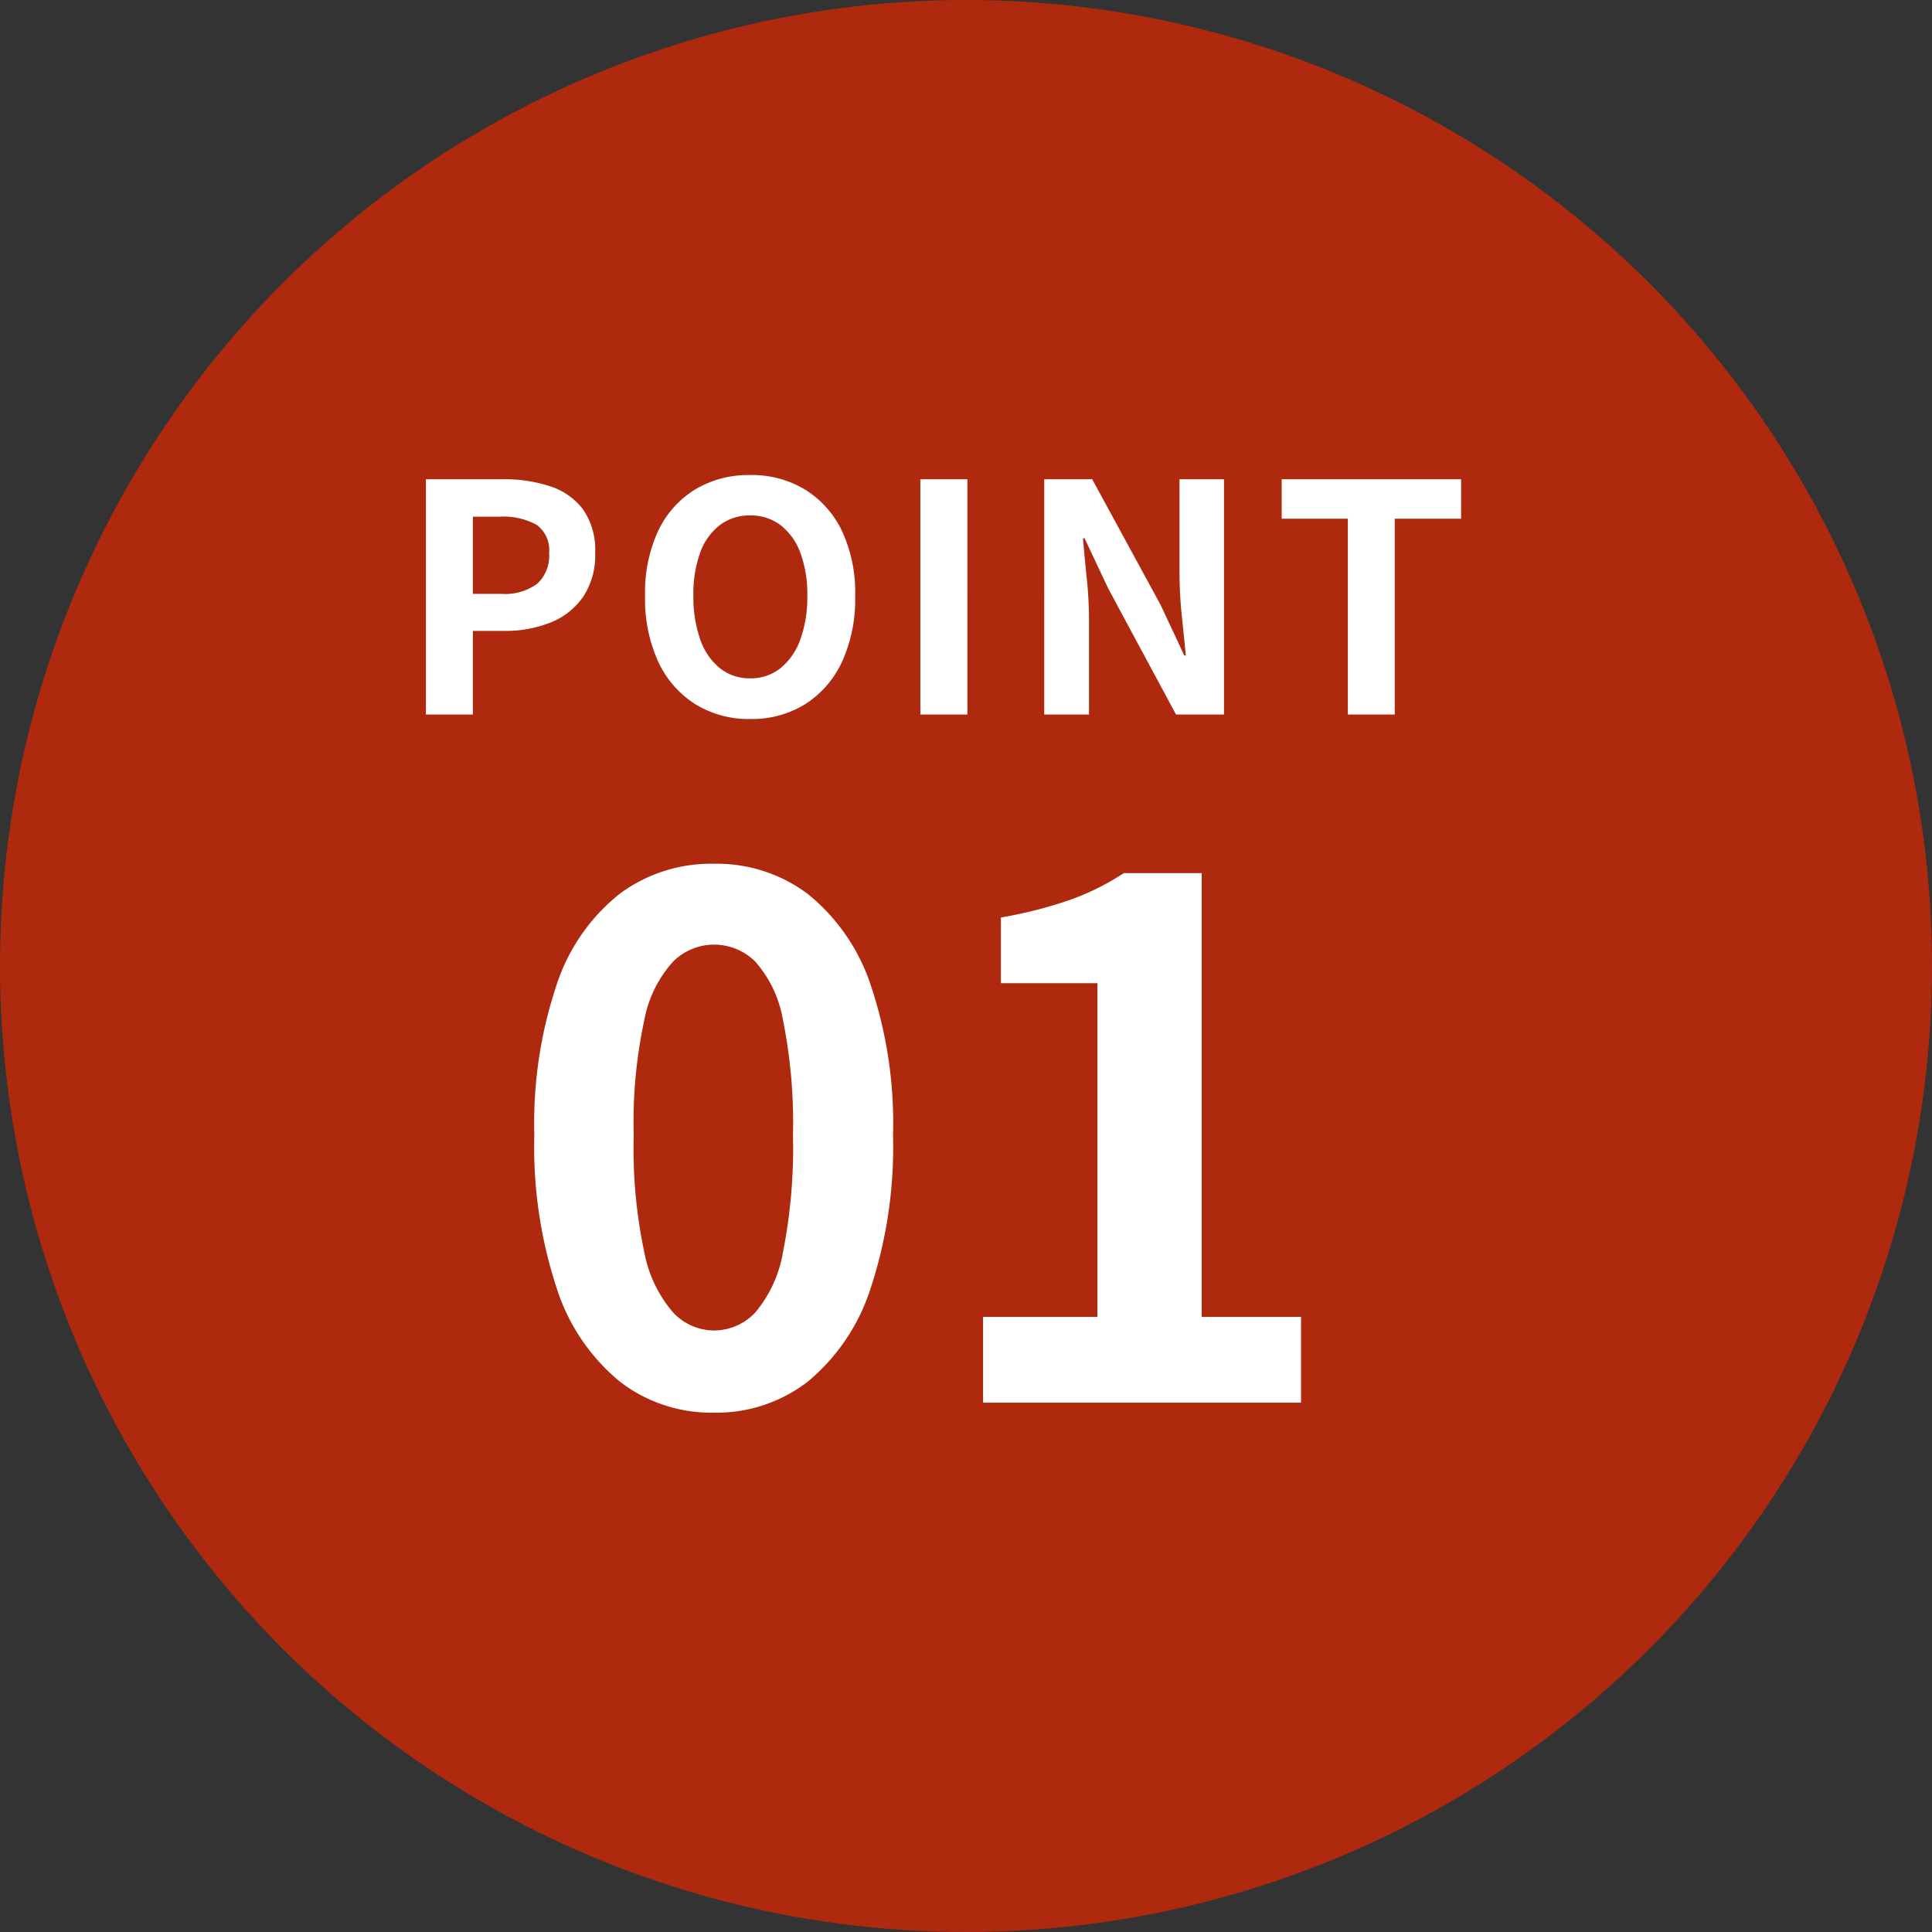 <svg xmlns="http://www.w3.org/2000/svg" width="73" height="73" viewBox="0 0 73 73"><rect x="0" y="0" width="73" height="73" fill="#333333" stroke="none"/><g transform="translate(0.21 0.236)"><circle cx="36.5" cy="36.5" r="36.5" transform="translate(-0.21 -0.236)" fill="#ae290e"/><path d="M1.092,0V-8.892H4.008a5.541,5.541,0,0,1,1.77.264,2.541,2.541,0,0,1,1.248.87A2.681,2.681,0,0,1,7.488-6.1a2.813,2.813,0,0,1-.462,1.662,2.723,2.723,0,0,1-1.236.966,4.6,4.6,0,0,1-1.734.312H2.868V0ZM2.868-4.56H3.936A2.057,2.057,0,0,0,5.3-4.944,1.431,1.431,0,0,0,5.748-6.1,1.179,1.179,0,0,0,5.274-7.17a2.6,2.6,0,0,0-1.4-.306H2.868ZM13.344.168a3.827,3.827,0,0,1-2.07-.558,3.759,3.759,0,0,1-1.4-1.6,5.693,5.693,0,0,1-.5-2.5,5.506,5.506,0,0,1,.5-2.46,3.667,3.667,0,0,1,1.4-1.56,3.925,3.925,0,0,1,2.07-.54A3.883,3.883,0,0,1,15.42-8.5a3.727,3.727,0,0,1,1.392,1.56,5.468,5.468,0,0,1,.5,2.454,5.693,5.693,0,0,1-.5,2.5A3.774,3.774,0,0,1,15.42-.39,3.819,3.819,0,0,1,13.344.168Zm0-1.536a1.793,1.793,0,0,0,1.146-.384,2.436,2.436,0,0,0,.75-1.086,4.681,4.681,0,0,0,.264-1.65,4.483,4.483,0,0,0-.264-1.626,2.32,2.32,0,0,0-.75-1.044,1.851,1.851,0,0,0-1.146-.366,1.851,1.851,0,0,0-1.146.366,2.282,2.282,0,0,0-.744,1.044A4.577,4.577,0,0,0,11.2-4.488a4.78,4.78,0,0,0,.258,1.65A2.4,2.4,0,0,0,12.2-1.752,1.793,1.793,0,0,0,13.344-1.368ZM19.776,0V-8.892h1.776V0Zm4.68,0V-8.892h1.812l2.58,4.74.9,1.92h.06q-.072-.7-.156-1.524a15.713,15.713,0,0,1-.084-1.584V-8.892h1.68V0H29.436L26.88-4.752l-.9-1.908h-.06q.06.72.144,1.524a15.127,15.127,0,0,1,.084,1.572V0ZM35.928,0V-7.4h-2.5V-8.892h6.78V-7.4H37.7V0Z" transform="translate(14.79 26.763)" fill="#fff"/><path d="M7.965.378A5.656,5.656,0,0,1,4.415-.8a7.543,7.543,0,0,1-2.376-3.51,17.066,17.066,0,0,1-.85-5.792,16.5,16.5,0,0,1,.85-5.71,7.277,7.277,0,0,1,2.376-3.416,5.789,5.789,0,0,1,3.551-1.134,5.728,5.728,0,0,1,3.564,1.147A7.417,7.417,0,0,1,13.892-15.8a16.383,16.383,0,0,1,.851,5.7,17.066,17.066,0,0,1-.851,5.792A7.592,7.592,0,0,1,11.529-.8,5.64,5.64,0,0,1,7.965.378Zm0-3.105A2.149,2.149,0,0,0,9.531-3.4a4.771,4.771,0,0,0,1.053-2.282,20.194,20.194,0,0,0,.378-4.415,19.65,19.65,0,0,0-.378-4.361,4.449,4.449,0,0,0-1.053-2.214,2.217,2.217,0,0,0-1.566-.635,2.2,2.2,0,0,0-1.526.635,4.523,4.523,0,0,0-1.094,2.214,18.382,18.382,0,0,0-.4,4.361,18.89,18.89,0,0,0,.4,4.415A4.85,4.85,0,0,0,6.44-3.4,2.136,2.136,0,0,0,7.965-2.727ZM18.144,0V-3.24h4.32V-15.849H18.819v-2.484a16.316,16.316,0,0,0,2.605-.662,9.571,9.571,0,0,0,2.039-1.013h2.943V-3.24h3.753V0Z" transform="translate(18.79 52.763)" fill="#fff"/></g></svg>
